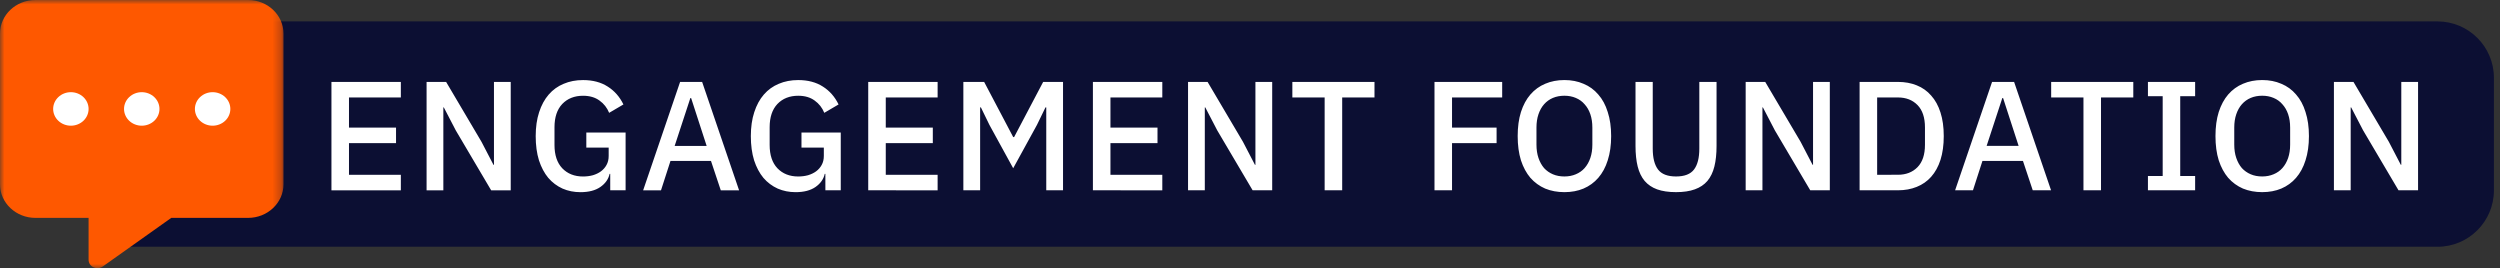 <svg fill="none" height="31" viewBox="0 0 289 31" width="289" xmlns="http://www.w3.org/2000/svg" xmlns:xlink="http://www.w3.org/1999/xlink"><rect x="0" y="0" width="289" height="31" fill="#333333" stroke="none"/><clipPath id="a"><path d="m0 0h288.298v31h-288.298z"/></clipPath><mask id="b" height="31" maskUnits="userSpaceOnUse" width="33" x="0" y="0"><path d="m0 0h32.771v31h-32.771z" fill="#fff"/></mask><g clip-path="url(#a)"><path d="m14.771 2.474h267c3.605 0 6.527 2.922 6.527 6.526v13c0 3.604-2.922 6.526-6.527 6.526h-267z" fill="#0c0f33"/><path d="m38.315 22v-12.527h8.023v1.795h-5.995v3.482h5.438v1.795h-5.438v3.661h5.995v1.795zm14.372-6.928-1.382-2.656h-.054v9.584h-1.938v-12.527h2.261l4.092 6.928 1.382 2.656h.054v-9.584h1.938v12.527h-2.261zm17.855 5.025h-.072c-.132.61-.49 1.119-1.077 1.526-.574.395-1.34.592-2.297.592-.742 0-1.43-.138-2.064-.413-.634-.287-1.185-.7-1.651-1.238-.455-.55-.814-1.226-1.077-2.028-.251-.814-.377-1.747-.377-2.8 0-1.041.132-1.962.395-2.764.263-.814.634-1.496 1.113-2.046s1.053-.963 1.723-1.238c.67-.287 1.418-.431 2.243-.431 1.125 0 2.076.251 2.854.754.778.49 1.382 1.179 1.813 2.064l-1.651.969c-.239-.586-.61-1.059-1.113-1.418-.503-.371-1.137-.556-1.903-.556-.993 0-1.795.317-2.405.951-.598.634-.897 1.532-.897 2.692v2.046c0 1.161.299 2.058.897 2.692.61.634 1.412.951 2.405.951.395 0 .772-.048 1.131-.144.359-.108.67-.257.933-.449.275-.203.49-.449.646-.736.168-.299.251-.646.251-1.041v-.969h-2.584v-1.741h4.541v6.676h-1.777zm12.78 1.902-1.131-3.392h-4.684l-1.095 3.392h-2.064l4.271-12.527h2.549l4.271 12.527zm-3.428-10.661h-.09l-1.813 5.528h3.697zm15.518 8.758h-.072c-.132.61-.491 1.119-1.077 1.526-.574.395-1.34.592-2.297.592-.742 0-1.43-.138-2.064-.413-.634-.287-1.185-.7-1.651-1.238-.455-.55-.814-1.226-1.077-2.028-.251-.814-.377-1.747-.377-2.8 0-1.041.132-1.962.395-2.764.263-.814.634-1.496 1.113-2.046s1.053-.963 1.723-1.238c.67-.287 1.418-.431 2.244-.431 1.125 0 2.076.251 2.854.754.778.49 1.382 1.179 1.813 2.064l-1.651.969c-.239-.586-.61-1.059-1.113-1.418-.502-.371-1.137-.556-1.902-.556-.993 0-1.795.317-2.405.951-.598.634-.897 1.532-.897 2.692v2.046c0 1.161.299 2.058.897 2.692.61.634 1.412.951 2.405.951.395 0 .772-.048 1.131-.144.359-.108.67-.257.933-.449.275-.203.491-.449.646-.736.168-.299.251-.646.251-1.041v-.969h-2.584v-1.741h4.541v6.676h-1.777zm4.955 1.902v-12.527h8.022v1.795h-5.994v3.482h5.438v1.795h-5.438v3.661h5.994v1.795zm20.581-9.584h-.09l-.987 2.028-2.746 5.007-2.746-5.007-.987-2.028h-.089v9.584h-1.939v-12.527h2.405l3.356 6.371h.108l3.356-6.371h2.297v12.527h-1.938zm5.392 9.584v-12.527h8.023v1.795h-5.995v3.482h5.439v1.795h-5.439v3.661h5.995v1.795zm14.372-6.928-1.382-2.656h-.054v9.584h-1.938v-12.527h2.261l4.092 6.928 1.382 2.656h.054v-9.584h1.939v12.527h-2.262zm14.445-3.805v10.732h-2.028v-10.732h-3.733v-1.795h9.495v1.795zm10.67 10.732v-12.527h7.825v1.795h-5.797v3.482h5.151v1.795h-5.151v5.456zm15.019.215c-.813 0-1.555-.138-2.225-.413-.658-.287-1.226-.7-1.705-1.238-.467-.55-.832-1.226-1.095-2.028-.251-.814-.377-1.747-.377-2.8s.126-1.98.377-2.782c.263-.814.628-1.49 1.095-2.028.479-.55 1.047-.963 1.705-1.238.67-.287 1.412-.431 2.225-.431.814 0 1.55.144 2.208.431.67.275 1.238.688 1.705 1.238.479.538.844 1.214 1.095 2.028.263.802.395 1.729.395 2.782s-.132 1.986-.395 2.8c-.251.802-.616 1.478-1.095 2.028-.467.538-1.035.951-1.705 1.238-.658.275-1.394.413-2.208.413zm0-1.813c.479 0 .916-.084 1.311-.251.406-.168.747-.407 1.023-.718.287-.323.508-.712.664-1.167.155-.455.233-.969.233-1.543v-1.974c0-.574-.078-1.089-.233-1.544-.156-.455-.377-.838-.664-1.149-.276-.323-.617-.568-1.023-.736-.395-.168-.832-.251-1.311-.251-.49 0-.933.084-1.328.251s-.736.413-1.023.736c-.275.311-.49.694-.646 1.149-.155.455-.233.969-.233 1.544v1.974c0 .574.078 1.089.233 1.543.156.455.371.844.646 1.167.287.311.628.55 1.023.718s.838.251 1.328.251zm10.211-10.93v7.717c0 1.065.203 1.867.61 2.405.407.538 1.101.808 2.082.808s1.675-.269 2.082-.808c.407-.538.61-1.34.61-2.405v-7.717h1.992v7.394c0 .921-.083 1.717-.251 2.387-.167.67-.437 1.226-.808 1.669-.37.431-.855.754-1.453.969-.587.215-1.31.323-2.172.323-.861 0-1.591-.108-2.19-.323-.586-.215-1.064-.538-1.435-.969-.371-.443-.64-.999-.808-1.669-.167-.67-.251-1.466-.251-2.387v-7.394zm14.116 5.6-1.382-2.656h-.053v9.584h-1.939v-12.527h2.262l4.092 6.928 1.382 2.656h.053v-9.584h1.939v12.527h-2.262zm9.797-5.6h4.433c.802 0 1.526.132 2.172.395.658.263 1.214.658 1.669 1.185.467.514.826 1.167 1.077 1.956.251.778.377 1.687.377 2.728 0 1.041-.126 1.956-.377 2.746-.251.778-.61 1.43-1.077 1.956-.455.514-1.011.903-1.669 1.167-.646.263-1.37.395-2.172.395h-4.433zm4.433 10.733c.934 0 1.687-.293 2.262-.879.574-.586.861-1.448.861-2.584v-2.01c0-1.137-.287-1.998-.861-2.584-.575-.586-1.328-.879-2.262-.879h-2.405v8.938zm15.582 1.795-1.131-3.392h-4.684l-1.095 3.392h-2.064l4.272-12.527h2.548l4.272 12.527zm-3.428-10.661h-.09l-1.813 5.528h3.698zm11.319-.072v10.732h-2.028v-10.732h-3.733v-1.795h9.494v1.795zm5.425 10.732v-1.651h1.705v-9.225h-1.705v-1.651h5.456v1.651h-1.723v9.225h1.723v1.651zm13.21.215c-.814 0-1.556-.138-2.226-.413-.658-.287-1.226-.7-1.705-1.238-.466-.55-.831-1.226-1.095-2.028-.251-.814-.376-1.747-.376-2.8s.125-1.98.376-2.782c.264-.814.629-1.49 1.095-2.028.479-.55 1.047-.963 1.705-1.238.67-.287 1.412-.431 2.226-.431.813 0 1.549.144 2.207.431.67.275 1.239.688 1.705 1.238.479.538.844 1.214 1.095 2.028.263.802.395 1.729.395 2.782s-.132 1.986-.395 2.8c-.251.802-.616 1.478-1.095 2.028-.466.538-1.035.951-1.705 1.238-.658.275-1.394.413-2.207.413zm0-1.813c.478 0 .915-.084 1.31-.251.407-.168.748-.407 1.023-.718.287-.323.508-.712.664-1.167.156-.455.233-.969.233-1.543v-1.974c0-.574-.077-1.089-.233-1.544s-.377-.838-.664-1.149c-.275-.323-.616-.568-1.023-.736-.395-.168-.832-.251-1.31-.251-.491 0-.934.084-1.328.251-.395.168-.736.413-1.023.736-.276.311-.491.694-.646 1.149-.156.455-.234.969-.234 1.544v1.974c0 .574.078 1.089.234 1.543.155.455.37.844.646 1.167.287.311.628.55 1.023.718.394.168.837.251 1.328.251zm11.664-5.33-1.382-2.656h-.054v9.584h-1.938v-12.527h2.261l4.092 6.928 1.382 2.656h.054v-9.584h1.938v12.527h-2.261z" fill="#fff"/><path d="m2.629 4.92h25.684v13.868h-25.684z" fill="#fff"/><g mask="url(#b)"><path d="m0 3.875c0-2.137 1.837-3.875 4.096-3.875h24.579c2.259 0 4.096 1.738 4.096 3.875v17.438c0 2.137-1.837 3.875-4.096 3.875h-8.878l-7.918 5.619c-.307.218-.723.254-1.075.091-.352-.163-.563-.496-.563-.866v-4.844h-6.145c-2.259 0-4.096-1.738-4.096-3.875zm8.193 10.656c.543 0 1.064-.204 1.448-.567.384-.363.6-.856.6-1.37 0-.514-.216-1.007-.6-1.37-.384-.363-.905-.568-1.448-.568-.543 0-1.064.204-1.448.568-.384.363-.6.856-.6 1.37 0 .514.216 1.007.6 1.37.384.363.905.567 1.448.567zm8.193 0c.543 0 1.064-.204 1.448-.567.384-.363.6-.856.6-1.37 0-.514-.216-1.007-.6-1.37-.384-.363-.905-.568-1.448-.568-.543 0-1.064.204-1.448.568-.384.363-.6.856-.6 1.37 0 .514.216 1.007.6 1.37.384.363.905.567 1.448.567zm10.241-1.937c0-.514-.216-1.007-.6-1.37-.384-.363-.905-.568-1.448-.568-.543 0-1.064.204-1.448.568-.384.363-.6.856-.6 1.37 0 .514.216 1.007.6 1.37.384.363.905.567 1.448.567.543 0 1.064-.204 1.448-.567.384-.363.6-.856.6-1.37z" fill="#fe5800"/></g></g></svg>